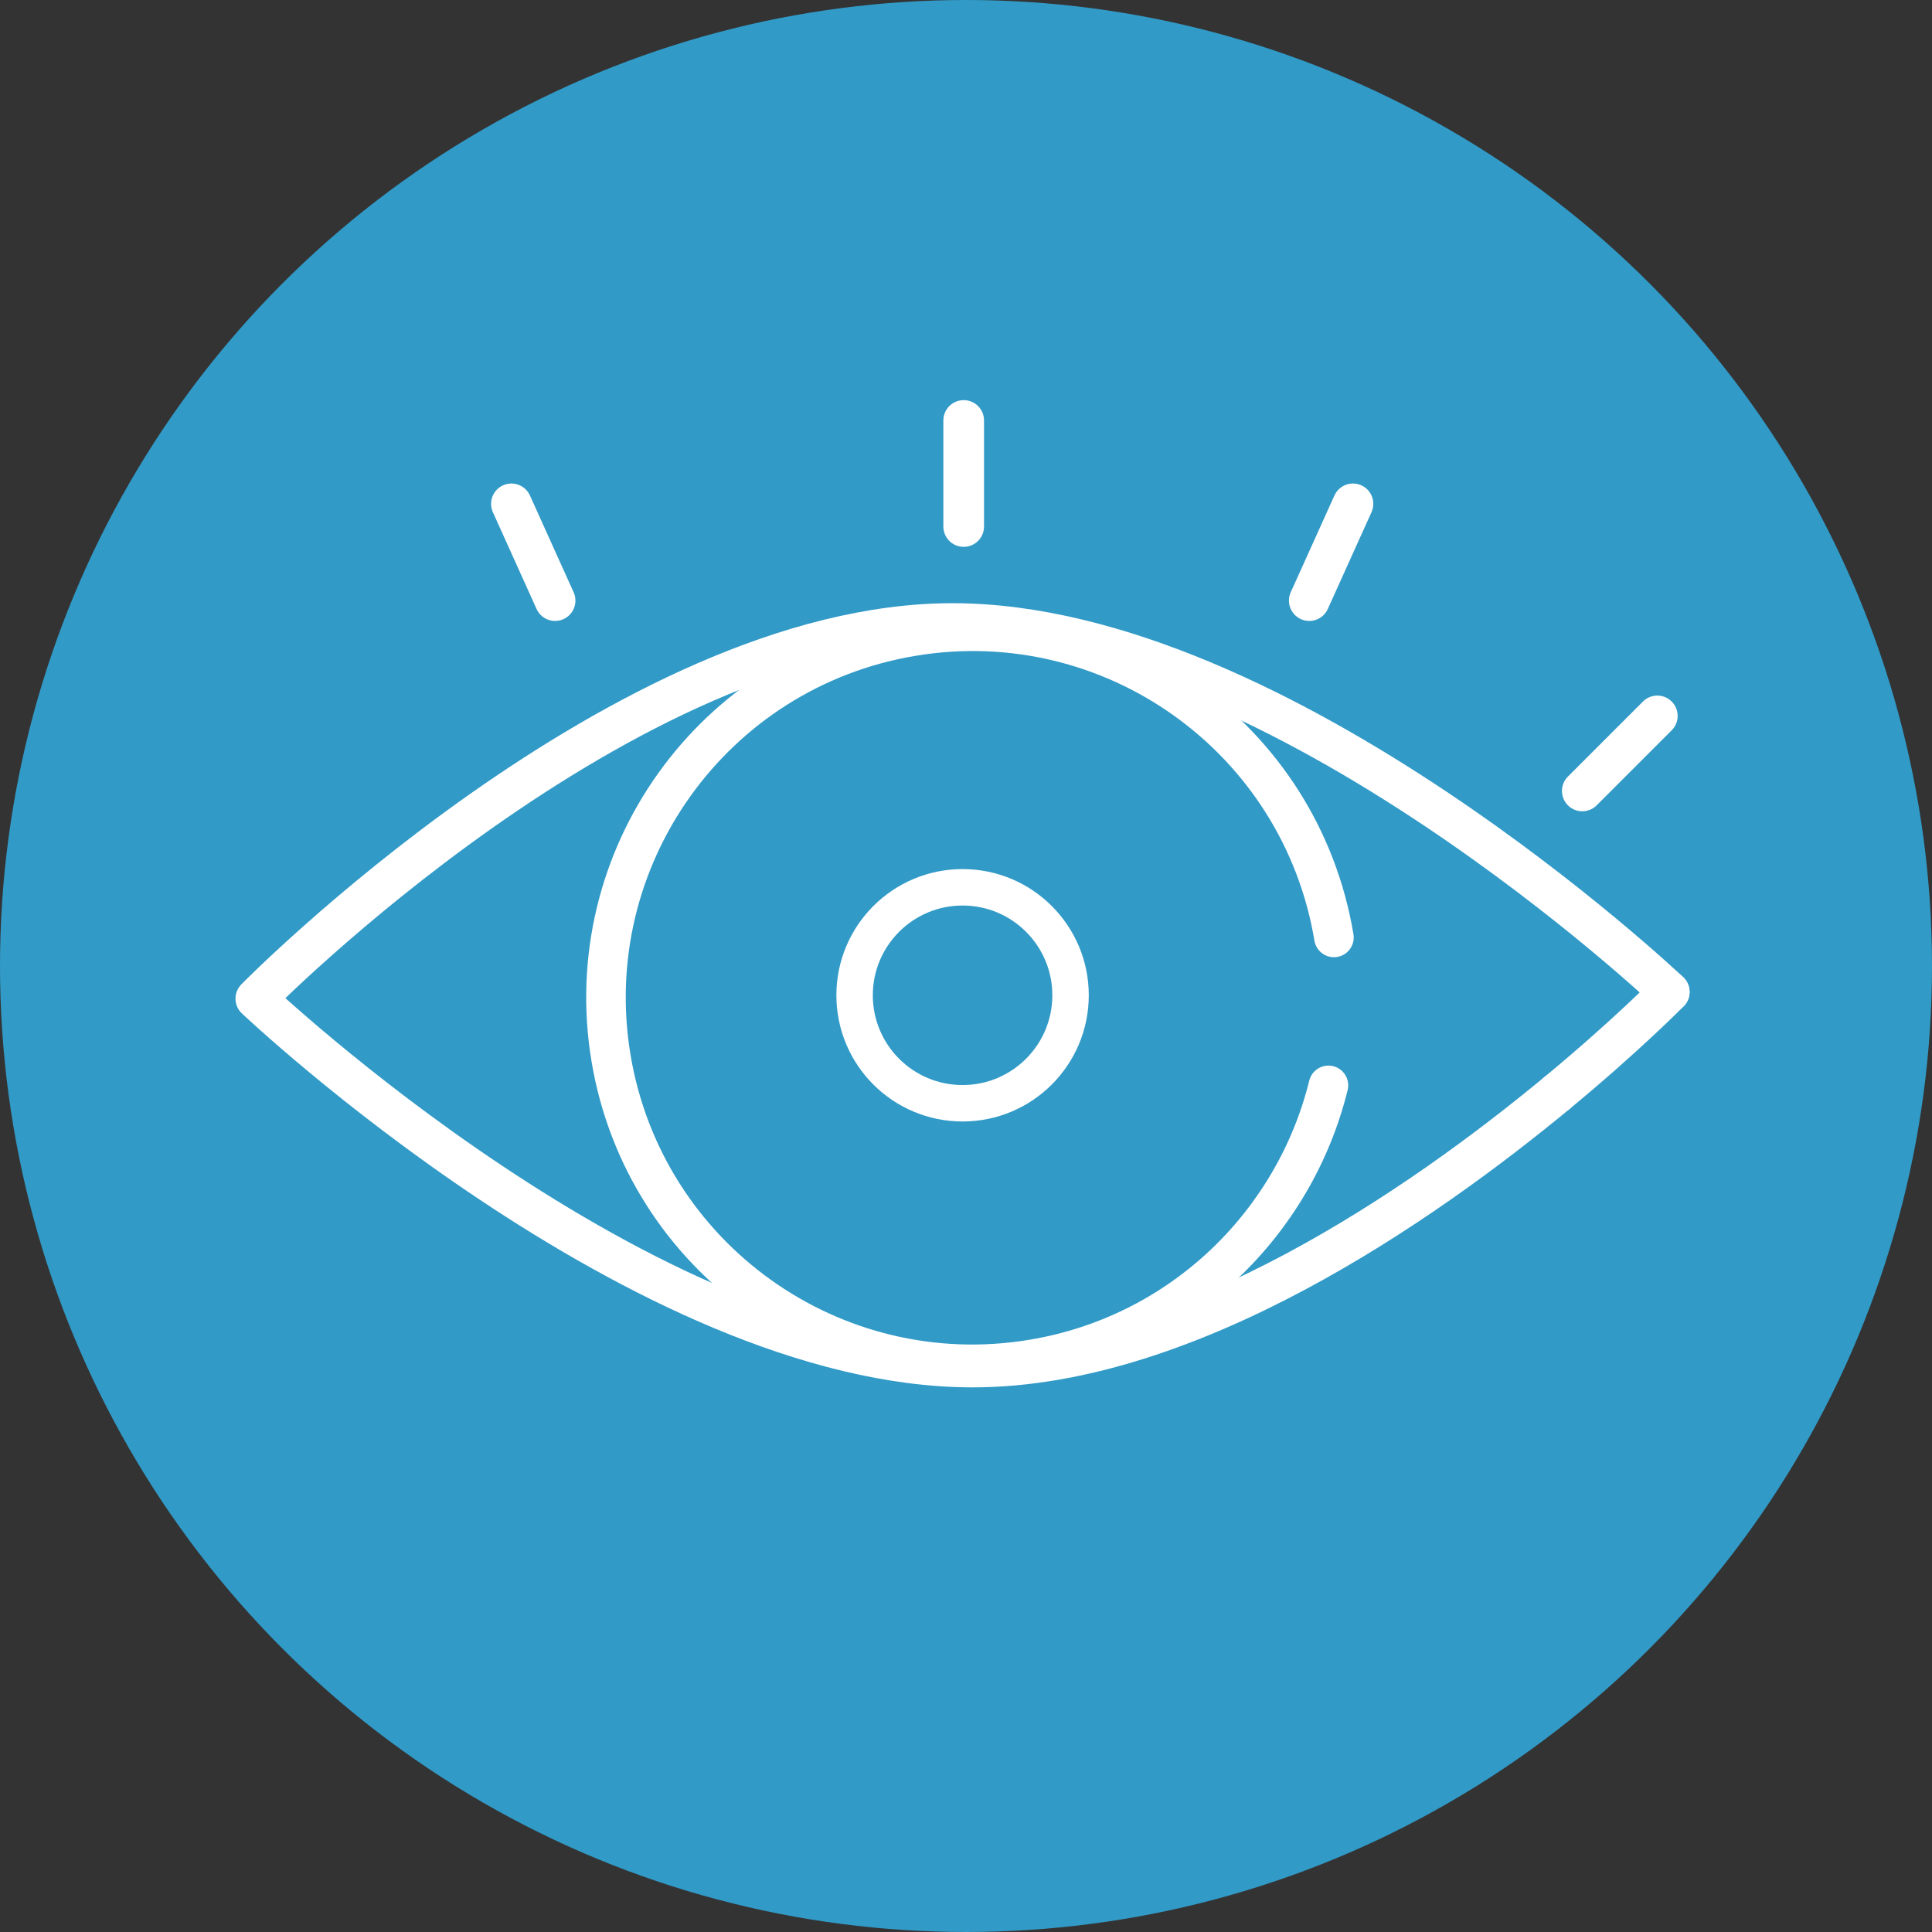 <?xml version="1.0" encoding="UTF-8"?><svg id="Capa_2" xmlns="http://www.w3.org/2000/svg" viewBox="0 0 242.8 242.8"><rect x="0" y="0" width="242.8" height="242.8" fill="#333333" stroke="none"/><defs><style>.cls-1{stroke-width:5.11px;}.cls-1,.cls-2,.cls-3{fill:none;stroke:#fff;stroke-linecap:round;stroke-linejoin:round;}.cls-2{stroke-width:4.97px;}.cls-3{stroke-width:4.58px;}.cls-4{fill:#319ac7;}</style></defs><g id="Capa_1-2"><circle class="cls-4" cx="121.4" cy="121.4" r="121.4"/><path class="cls-1" d="M209.78,124.66s-48.83-46.3-90.08-46.3-87.55,47.14-87.55,47.14c0,0,48.83,46.3,90.08,46.3,27.18,0,56.55-20.47,73.43-34.43"/><path class="cls-1" d="M195.66,137.37c8.74-7.23,14.12-12.71,14.12-12.71"/><circle class="cls-3" cx="120.97" cy="125.08" r="13.57"/><line class="cls-1" x1="121.11" y1="52.84" x2="121.11" y2="66.17"/><line class="cls-1" x1="208.28" y1="89.97" x2="198.85" y2="99.4"/><line class="cls-1" x1="170.03" y1="63.32" x2="164.54" y2="75.48"/><line class="cls-1" x1="64.27" y1="63.32" x2="69.76" y2="75.48"/><path class="cls-2" d="M167.64,117.81c-4.19-25.09-27.92-42.03-53.01-37.84-25.09,4.19-42.03,27.92-37.84,53.01,4.19,25.09,27.92,42.03,53.01,37.84,18.7-3.12,32.88-17.11,37.15-34.42"/></g></svg>